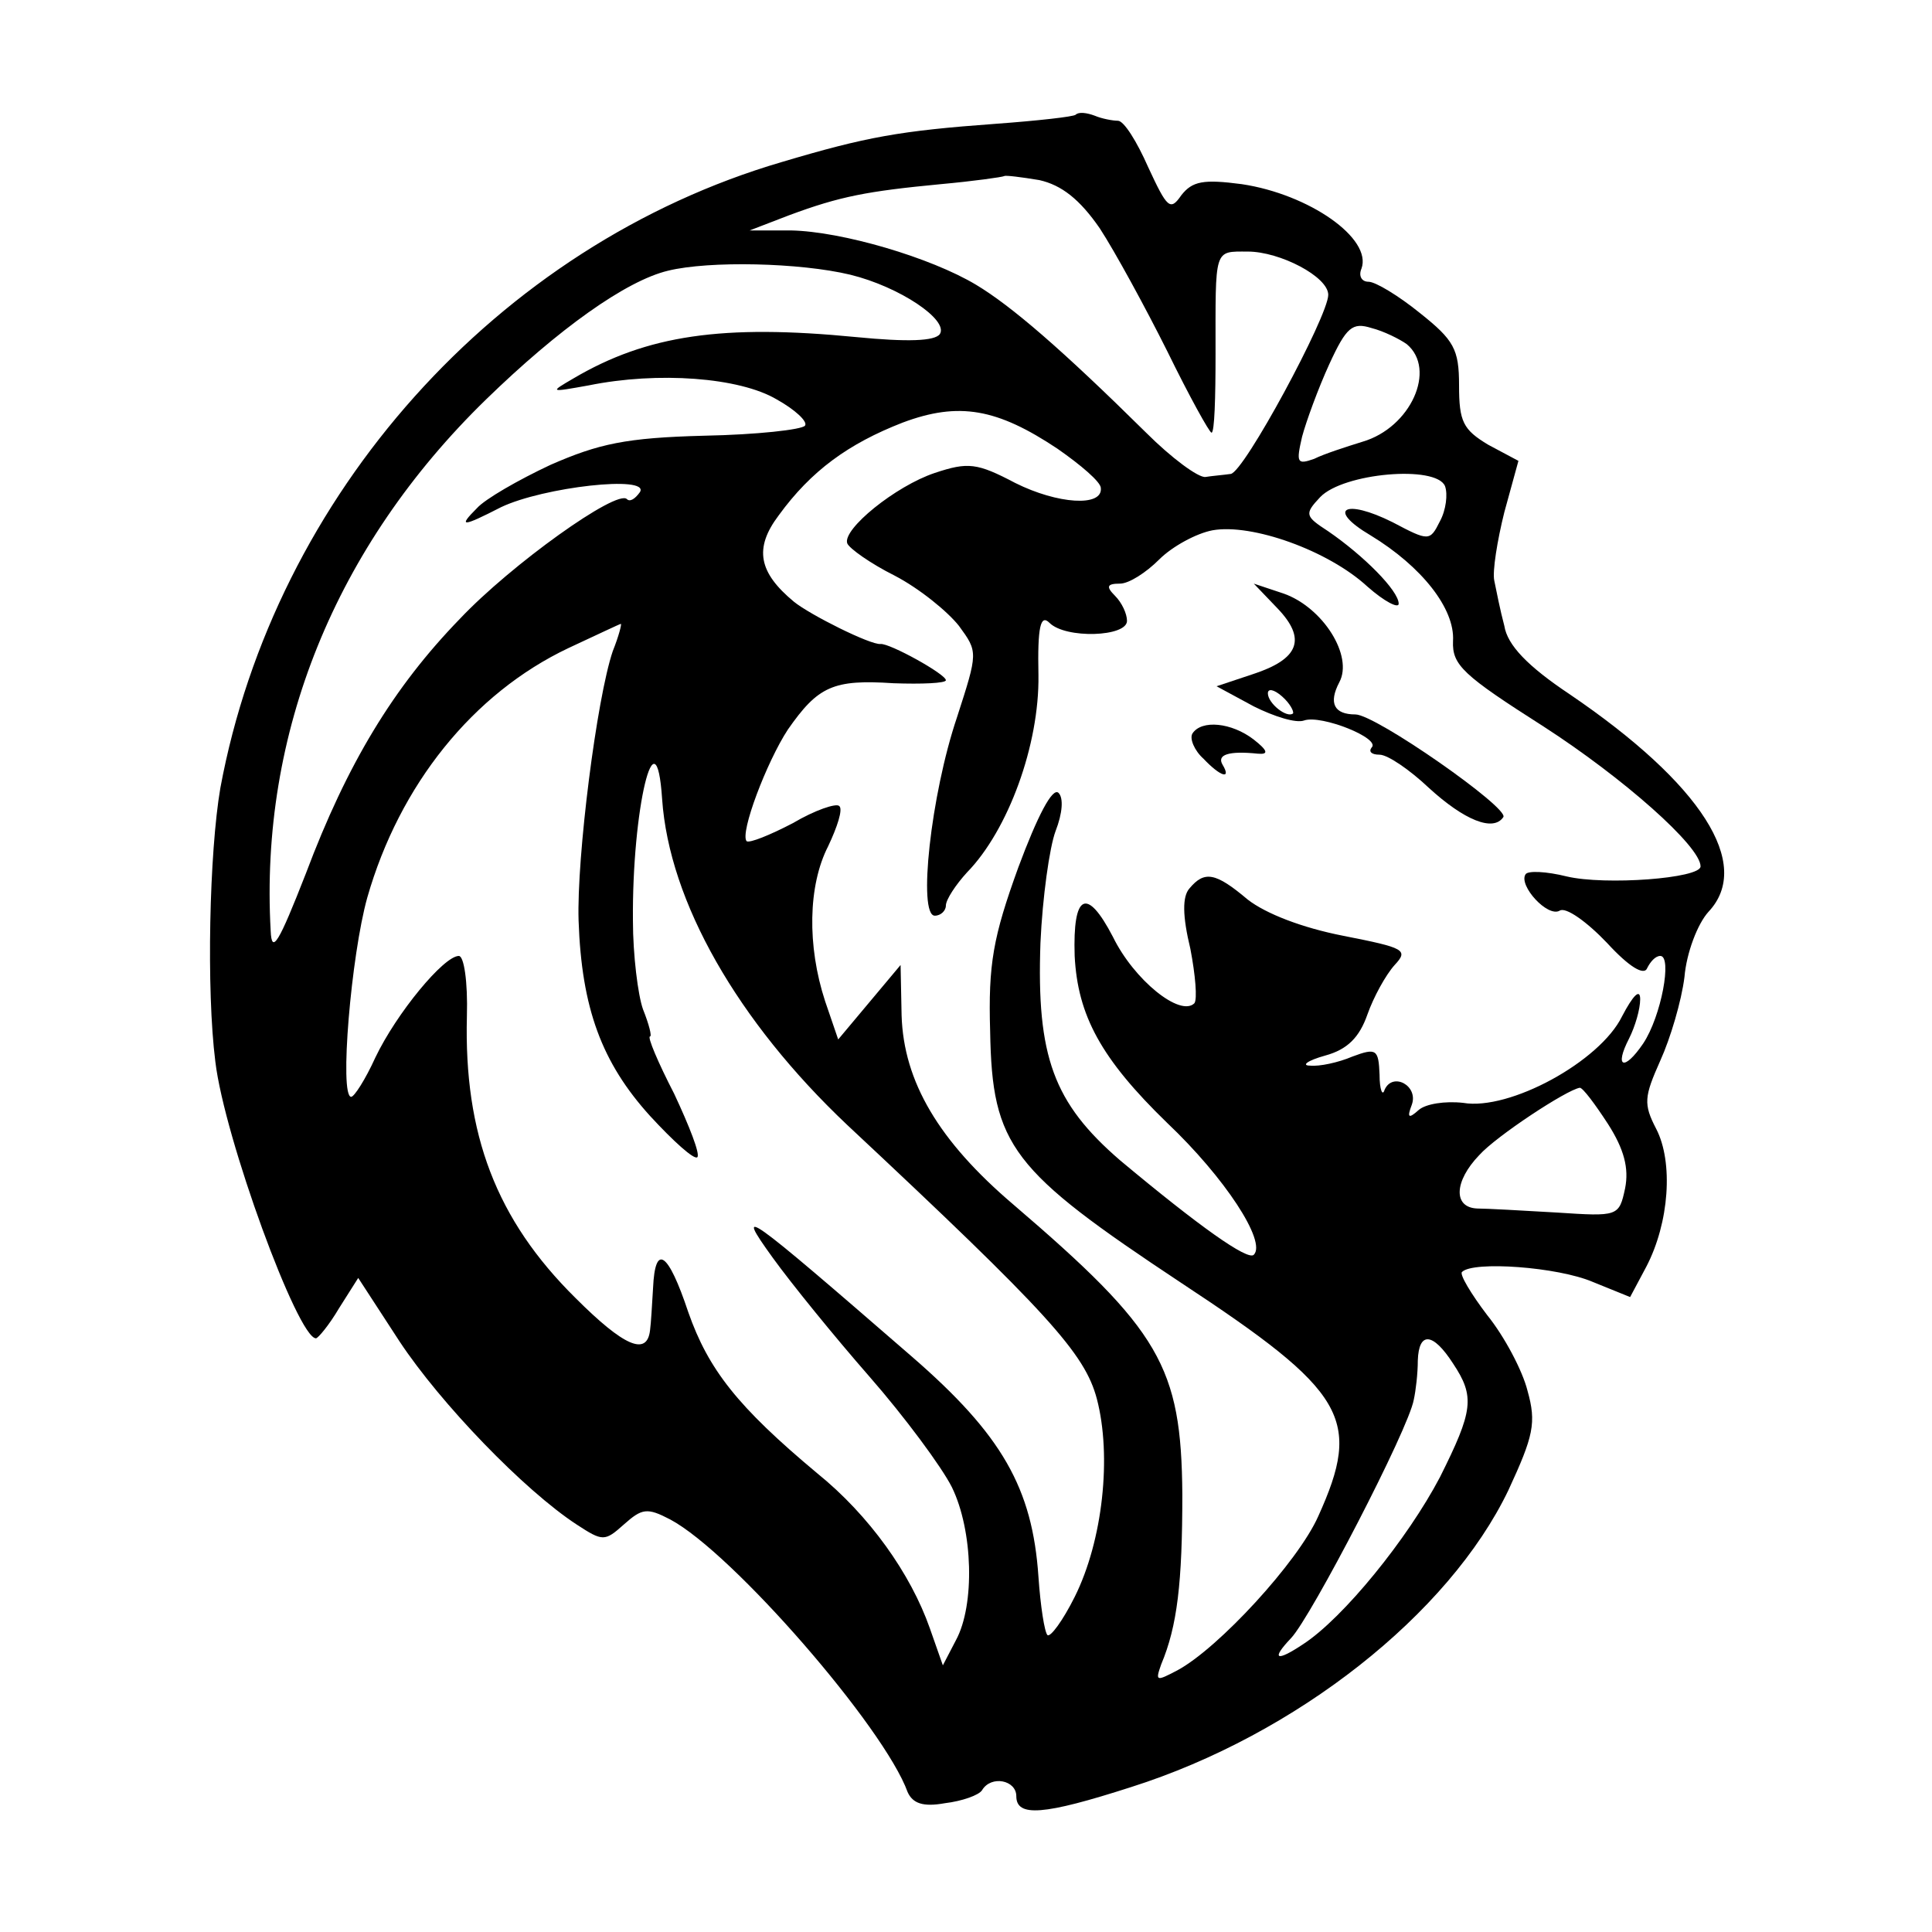 <?xml version="1.0" standalone="no"?>
<!DOCTYPE svg PUBLIC "-//W3C//DTD SVG 20010904//EN"
 "http://www.w3.org/TR/2001/REC-SVG-20010904/DTD/svg10.dtd">
<svg version="1.0" xmlns="http://www.w3.org/2000/svg"
 width="192pt" height="192pt" viewBox="0 0 192 192"
 preserveAspectRatio="xMidYMid meet">
<g transform="translate(0,192) scale(0.1,-0.1)"
fill="#000000" stroke="none">
<path d="M1069 1806 c-2 -2 -38 -6 -79 -9 -96 -7 -129 -13 -213 -38 -283 -83
-504 -331 -558 -622 -11 -64 -14 -201 -5 -272 9 -76 82 -275 100 -275 2 0 13
13 23 30 l19 30 41 -63 c41 -62 124 -148 176 -182 26 -17 28 -17 47 0 18 16
23 17 46 5 62 -33 213 -207 236 -271 5 -11 15 -15 37 -11 17 2 34 8 37 13 9
15 34 10 34 -6 0 -21 27 -19 114 9 164 52 316 172 375 295 25 54 28 67 19 99
-5 20 -23 54 -40 75 -16 21 -28 41 -25 43 11 11 95 5 130 -10 l37 -15 16 30
c23 44 27 104 10 137 -13 25 -12 32 4 68 10 22 21 59 24 83 2 24 13 53 24 65
44 47 -7 127 -138 216 -42 28 -62 49 -65 68 -4 15 -8 35 -10 45 -2 9 3 40 10
68 l14 51 -30 16 c-25 15 -29 23 -29 59 0 36 -5 45 -39 72 -21 17 -44 31 -51
31 -7 0 -10 6 -7 13 11 30 -52 74 -119 84 -38 5 -49 3 -60 -11 -11 -16 -14
-13 -33 28 -11 25 -24 46 -30 46 -5 0 -16 2 -23 5 -8 3 -16 4 -19 1z m24 -113
c15 -23 45 -78 67 -122 22 -45 42 -81 44 -81 3 0 4 35 4 78 0 106 -2 102 32
102 32 0 80 -25 80 -43 0 -21 -84 -177 -97 -178 -7 -1 -19 -2 -25 -3 -7 -1
-34 19 -59 44 -84 83 -134 126 -169 147 -45 27 -133 53 -184 54 l-41 0 39 15
c51 19 78 24 151 31 33 3 61 7 63 8 1 1 17 -1 35 -4 22 -5 40 -19 60 -48z
m-248 -46 c49 -12 98 -45 89 -59 -5 -7 -32 -8 -83 -3 -133 13 -208 2 -281 -41
-24 -14 -24 -14 15 -7 69 14 150 8 187 -14 18 -10 31 -22 28 -26 -3 -4 -48 -9
-100 -10 -78 -2 -105 -8 -153 -29 -32 -15 -65 -34 -73 -43 -19 -19 -15 -19 24
1 42 20 148 32 138 15 -5 -7 -10 -10 -13 -7 -10 10 -115 -65 -166 -119 -66
-68 -112 -144 -153 -253 -27 -69 -34 -81 -35 -57 -11 196 64 382 214 528 72
70 139 118 181 128 41 10 131 8 181 -4z m553 -69 c30 -25 4 -83 -44 -97 -16
-5 -38 -12 -48 -17 -17 -6 -18 -4 -12 22 4 15 16 48 27 72 17 37 23 42 42 36
12 -3 28 -11 35 -16z m-347 -104 c23 -16 43 -33 43 -39 2 -19 -43 -16 -85 5
-38 20 -47 21 -80 10 -39 -13 -92 -56 -87 -70 2 -5 23 -20 47 -32 25 -13 53
-36 64 -50 19 -26 19 -26 -2 -91 -26 -77 -39 -197 -22 -197 6 0 11 5 11 10 0
6 10 21 21 33 41 42 72 127 71 196 -1 48 2 61 11 52 16 -16 77 -14 77 2 0 7
-5 18 -12 25 -9 9 -8 12 5 12 9 0 26 11 39 24 13 13 37 26 53 29 39 7 115 -20
154 -56 17 -15 31 -22 31 -17 0 13 -35 48 -70 72 -23 15 -24 17 -8 34 23 24
115 32 124 11 3 -8 1 -24 -5 -35 -10 -20 -11 -20 -47 -1 -48 24 -66 13 -22
-13 51 -31 84 -73 82 -105 -1 -24 10 -34 90 -85 79 -51 156 -119 156 -139 0
-12 -95 -19 -133 -10 -20 5 -39 6 -41 2 -7 -11 22 -43 34 -36 6 4 27 -11 47
-32 22 -24 37 -33 40 -25 3 6 8 12 13 12 12 0 1 -60 -17 -87 -19 -28 -29 -24
-14 5 6 12 11 29 11 39 0 11 -7 4 -18 -17 -22 -45 -112 -94 -158 -86 -18 2
-37 -1 -44 -7 -10 -9 -12 -8 -7 5 7 19 -19 33 -27 15 -2 -7 -5 0 -5 15 -1 25
-3 27 -27 18 -14 -6 -33 -10 -42 -9 -9 0 -3 5 15 10 22 6 34 18 42 41 6 17 18
39 27 49 14 15 10 17 -51 29 -41 8 -77 22 -95 36 -32 27 -43 29 -58 11 -7 -8
-7 -27 1 -60 5 -26 7 -50 4 -54 -14 -14 -60 23 -81 66 -26 50 -40 43 -38 -19
3 -59 26 -102 92 -166 57 -54 99 -118 86 -131 -6 -6 -54 28 -133 94 -66 57
-83 103 -79 216 2 45 9 95 15 111 7 18 8 33 3 38 -6 6 -21 -23 -40 -74 -25
-69 -30 -96 -28 -163 2 -114 21 -138 190 -250 164 -108 180 -135 136 -232 -20
-45 -99 -131 -140 -153 -21 -11 -22 -11 -16 6 16 38 21 81 21 169 -1 127 -22
163 -168 288 -74 63 -109 122 -111 188 l-1 50 -31 -37 -31 -37 -13 38 c-18 55
-17 115 3 154 9 19 15 37 11 40 -3 3 -24 -4 -46 -17 -23 -12 -43 -20 -46 -18
-7 8 20 79 41 111 30 43 45 50 105 46 28 -1 52 0 52 3 0 6 -56 37 -65 36 -10
-1 -70 29 -86 42 -35 29 -40 53 -15 86 32 44 69 71 123 92 56 21 94 14 154
-26z m-442 -201 c-16 -47 -36 -205 -34 -268 3 -87 23 -141 71 -194 23 -25 44
-44 47 -41 3 3 -8 31 -23 63 -16 31 -27 57 -24 57 2 0 -1 12 -7 27 -5 14 -10
54 -10 88 -1 111 23 211 29 121 7 -102 75 -221 184 -324 200 -187 236 -227
248 -272 15 -57 6 -141 -22 -197 -12 -24 -24 -40 -27 -38 -3 3 -7 29 -9 58 -6
88 -36 141 -126 219 -166 144 -177 152 -138 98 18 -25 61 -78 96 -118 35 -40
72 -90 82 -110 21 -43 23 -117 4 -152 l-13 -25 -13 37 c-19 54 -60 112 -112
154 -79 66 -108 103 -128 160 -20 60 -33 69 -35 24 -1 -16 -2 -35 -3 -42 -3
-26 -26 -16 -74 32 -79 78 -111 163 -108 280 1 35 -3 60 -8 60 -15 0 -62 -57
-83 -101 -10 -22 -21 -39 -24 -39 -12 0 0 141 16 198 32 112 105 203 200 248
28 13 51 24 52 24 1 0 -2 -12 -8 -27z m989 -470 c16 -25 21 -44 17 -64 -6 -28
-7 -28 -68 -24 -34 2 -70 4 -79 4 -24 1 -23 27 2 53 17 19 87 65 100 67 3 0
15 -16 28 -36z m-154 -238 c22 -33 20 -47 -13 -113 -32 -61 -96 -140 -136
-166 -27 -18 -32 -15 -12 6 20 21 117 208 122 237 2 9 4 26 4 39 1 29 15 28
35 -3z"/>
<path d="M1269 1316 c30 -31 22 -51 -24 -66 l-36 -12 37 -20 c20 -10 42 -17
50 -14 17 6 77 -18 67 -27 -3 -4 0 -7 8 -7 8 0 30 -15 49 -33 35 -32 64 -44
74 -29 6 9 -127 102 -147 102 -21 0 -27 11 -16 32 14 26 -16 74 -55 88 l-30
10 23 -24z m16 -105 c-6 -5 -25 10 -25 20 0 5 6 4 14 -3 8 -7 12 -15 11 -17z"/>
<path d="M1185 1191 c-3 -5 2 -17 11 -25 17 -18 28 -21 19 -6 -6 10 6 14 35
11 11 -1 10 3 -4 14 -22 17 -52 20 -61 6z"/>
</g>
</svg>

